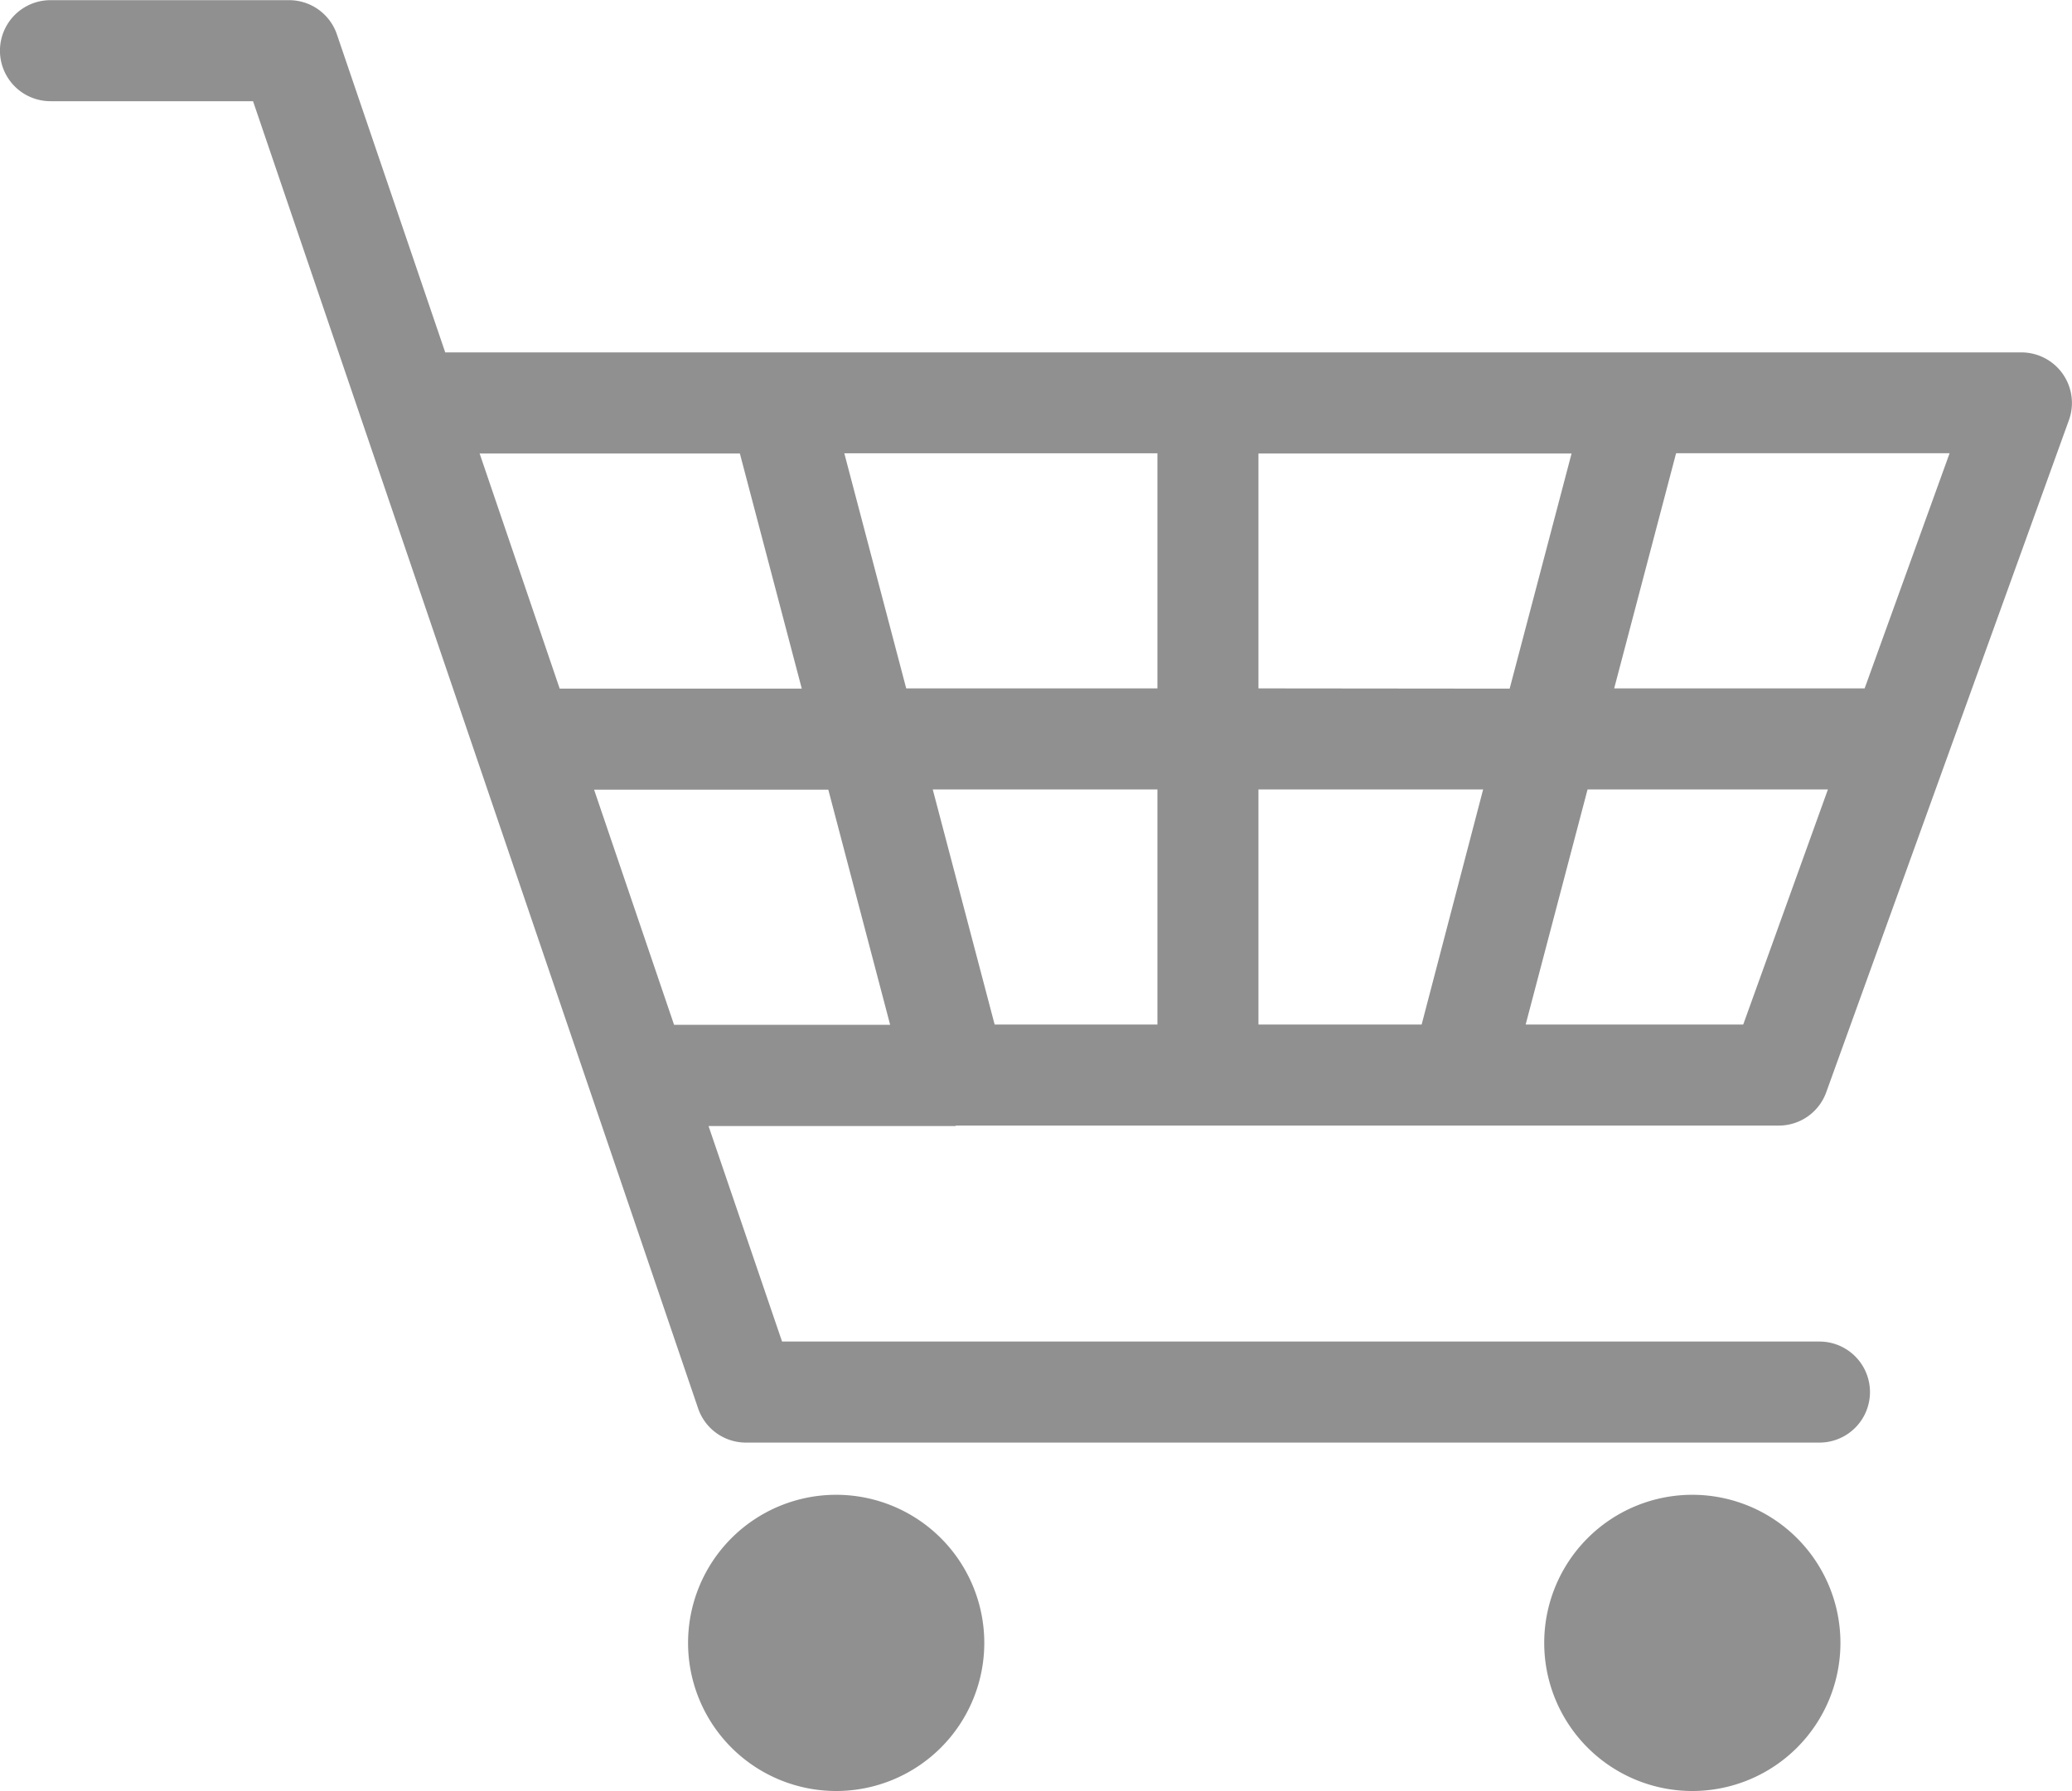 <svg xmlns="http://www.w3.org/2000/svg" width="25" height="21.61" viewBox="0 0 25 21.61">
  <g id="Group_549" data-name="Group 549" transform="translate(-96.847 -120.228)">
    <path id="Path_1078" data-name="Path 1078" d="M213.2,369.038a1.787,1.787,0,1,0,1.787,1.787A1.787,1.787,0,0,0,213.2,369.038Z" transform="translate(-106.264 -230.774)" fill="#909090"/>
    <path id="Path_1079" data-name="Path 1079" d="M355.666,369.038a1.787,1.787,0,1,0,1.787,1.787A1.787,1.787,0,0,0,355.666,369.038Z" transform="translate(-238.4 -230.774)" fill="#909090"/>
    <path id="Path_1080" data-name="Path 1080" d="M108.378,133.809h9.93a.608.608,0,0,0,.573-.4l2.929-8.112a.61.61,0,0,0-.573-.817H102.219l-1.307-3.837a.609.609,0,0,0-.577-.413H97.456a.609.609,0,1,0,0,1.219H99.9l5.37,15.772a.609.609,0,0,0,.577.413H118.8a.609.609,0,1,0,0-1.219H106.283l-.887-2.6h2.982Zm3.653-1.219v-2.837h2.711L114,132.59Zm0-4.056V125.7h3.778l-.747,2.837Zm-1.219,0h-3.031l-.747-2.837h3.778Zm0,1.219v2.837h-1.964l-.747-2.837Zm7.068,2.837h-2.625l.747-2.837h2.9Zm1.465-4.056h-3.022l.747-2.837h3.3ZM105.774,125.7l.747,2.837H103.6l-.966-2.837Zm-1.759,4.056h2.826l.746,2.837h-2.607Z" fill="#909090"/>
  </g>
</svg>
